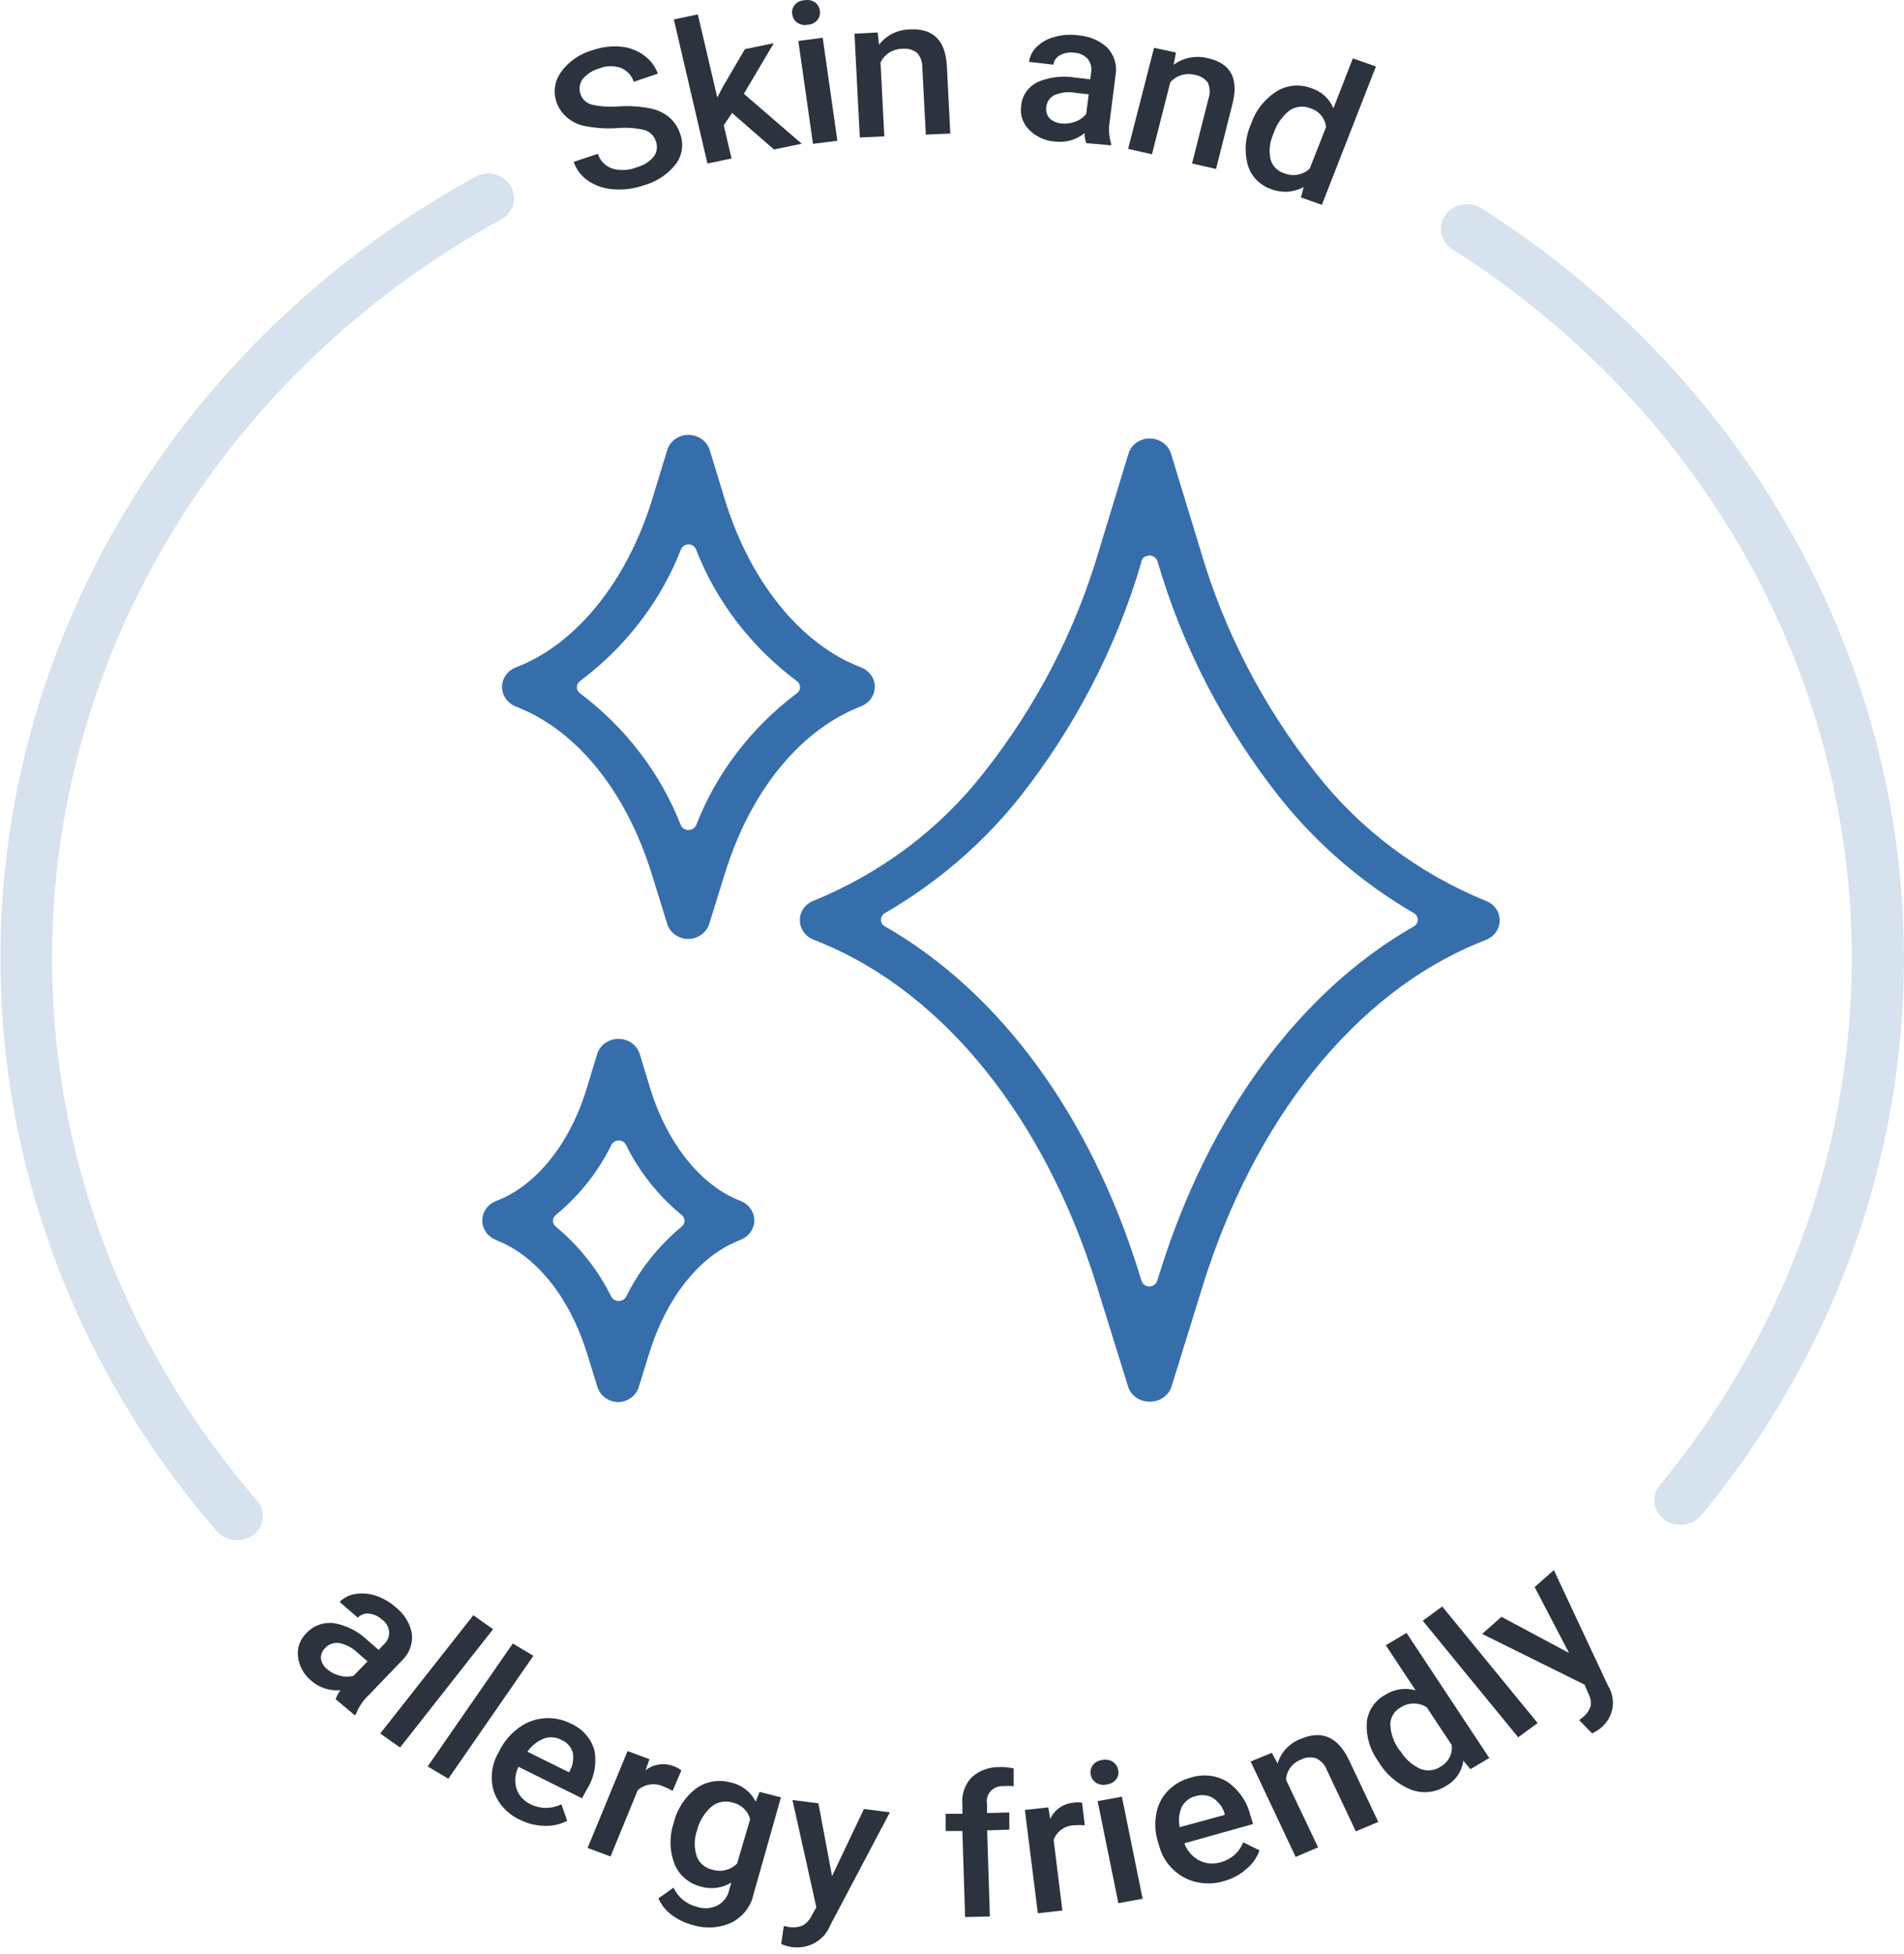 <svg width="115" height="118" viewBox="0 0 115 118" fill="none" xmlns="http://www.w3.org/2000/svg">
<g clip-path="url(#clip0_2015_31361)">
<path d="M39.61 8.523C39.562 8.366 39.474 8.222 39.353 8.104C39.233 7.987 39.085 7.898 38.921 7.847C38.39 7.726 37.843 7.689 37.299 7.736C36.678 7.779 36.054 7.744 35.443 7.632C35.036 7.574 34.653 7.413 34.335 7.166C34.017 6.919 33.774 6.595 33.634 6.229C33.516 5.922 33.476 5.593 33.519 5.269C33.561 4.945 33.684 4.635 33.877 4.365C34.331 3.72 35.01 3.247 35.796 3.029C36.331 2.84 36.903 2.767 37.472 2.813C37.98 2.856 38.466 3.034 38.874 3.326C39.272 3.61 39.572 4 39.735 4.447L38.279 4.937C38.22 4.751 38.12 4.58 37.985 4.435C37.849 4.29 37.682 4.175 37.495 4.098C37.07 3.951 36.602 3.965 36.187 4.135C35.784 4.246 35.429 4.478 35.177 4.796C35.084 4.935 35.027 5.093 35.011 5.256C34.995 5.42 35.019 5.585 35.083 5.739C35.138 5.884 35.231 6.013 35.353 6.115C35.475 6.218 35.621 6.29 35.78 6.325C36.311 6.44 36.859 6.473 37.401 6.422C38.007 6.384 38.615 6.421 39.211 6.533C39.643 6.608 40.047 6.787 40.386 7.053C40.699 7.313 40.932 7.649 41.059 8.025C41.182 8.329 41.227 8.656 41.188 8.979C41.15 9.302 41.031 9.611 40.84 9.881C40.357 10.515 39.665 10.977 38.874 11.195C38.3 11.393 37.689 11.474 37.08 11.433C36.536 11.403 36.011 11.234 35.561 10.943C35.129 10.661 34.809 10.251 34.652 9.777L36.109 9.287C36.171 9.49 36.282 9.675 36.433 9.83C36.584 9.985 36.77 10.104 36.978 10.178C37.468 10.322 37.997 10.293 38.467 10.097C38.883 9.991 39.25 9.755 39.508 9.428C39.598 9.295 39.654 9.144 39.671 8.987C39.689 8.83 39.668 8.671 39.61 8.523Z" fill="#2C333F"/>
<path d="M44.216 6.822L43.715 7.565L44.184 9.569L42.728 9.874L40.699 1.173L42.148 0.868L43.323 5.887L43.652 5.256L44.991 2.969L46.738 2.605L44.929 5.664L48.422 8.679L46.746 9.027L44.216 6.822Z" fill="#2C333F"/>
<path d="M47.85 0.868C47.832 0.77 47.836 0.67 47.86 0.573C47.884 0.476 47.929 0.385 47.991 0.304C48.061 0.218 48.149 0.148 48.251 0.098C48.352 0.048 48.464 0.019 48.578 0.015C48.69 -0.007 48.805 -0.007 48.917 0.014C49.029 0.036 49.135 0.079 49.229 0.141C49.311 0.203 49.379 0.281 49.428 0.369C49.478 0.457 49.509 0.554 49.518 0.653C49.55 0.847 49.499 1.044 49.377 1.203C49.308 1.289 49.219 1.359 49.117 1.409C49.016 1.459 48.904 1.487 48.79 1.492C48.68 1.516 48.565 1.518 48.454 1.496C48.343 1.474 48.239 1.43 48.148 1.366C48.066 1.306 47.997 1.231 47.946 1.145C47.895 1.06 47.862 0.966 47.85 0.868ZM50.576 8.501L49.103 8.686L48.218 2.472L49.691 2.279L50.576 8.501Z" fill="#2C333F"/>
<path d="M53.012 1.96L53.09 2.703C53.305 2.419 53.587 2.188 53.913 2.027C54.24 1.865 54.602 1.779 54.97 1.775C56.349 1.708 57.085 2.421 57.187 3.92L57.398 8.063L55.918 8.13L55.706 4.069C55.719 3.75 55.607 3.439 55.393 3.193C55.267 3.095 55.122 3.023 54.965 2.981C54.809 2.939 54.645 2.928 54.484 2.948C54.206 2.953 53.935 3.034 53.705 3.181C53.474 3.329 53.293 3.537 53.184 3.779L53.411 8.234L51.931 8.301L51.61 2.035L53.012 1.96Z" fill="#2C333F"/>
<path d="M65.607 8.642C65.541 8.448 65.507 8.245 65.505 8.041C65.258 8.242 64.97 8.39 64.658 8.477C64.346 8.565 64.018 8.588 63.696 8.546C63.092 8.499 62.531 8.233 62.129 7.803C61.95 7.617 61.816 7.395 61.737 7.153C61.659 6.912 61.638 6.657 61.675 6.407C61.696 6.109 61.796 5.821 61.965 5.569C62.135 5.317 62.369 5.11 62.646 4.967C63.365 4.651 64.169 4.552 64.949 4.685L65.85 4.789L65.904 4.381C65.954 4.1 65.887 3.813 65.717 3.579C65.616 3.461 65.49 3.364 65.346 3.297C65.203 3.229 65.046 3.191 64.886 3.185C64.59 3.138 64.285 3.191 64.025 3.334C63.914 3.392 63.821 3.474 63.751 3.573C63.682 3.673 63.638 3.787 63.625 3.905L62.153 3.735C62.199 3.386 62.367 3.062 62.63 2.814C62.926 2.534 63.293 2.332 63.696 2.228C64.153 2.1 64.634 2.068 65.106 2.131C65.77 2.172 66.397 2.435 66.876 2.873C67.082 3.092 67.235 3.351 67.323 3.632C67.411 3.913 67.432 4.21 67.385 4.499L67.025 7.313C66.948 7.769 66.977 8.235 67.111 8.679V8.776L65.607 8.642ZM64.111 7.454C64.398 7.484 64.689 7.446 64.957 7.343C65.219 7.25 65.445 7.084 65.607 6.868L65.756 5.695L64.972 5.606C64.548 5.526 64.109 5.57 63.711 5.732C63.564 5.802 63.439 5.907 63.348 6.037C63.257 6.168 63.204 6.318 63.194 6.474C63.175 6.594 63.184 6.716 63.219 6.833C63.254 6.95 63.315 7.058 63.398 7.15C63.591 7.327 63.843 7.435 64.111 7.454Z" fill="#2C333F"/>
<path d="M71.027 3.17L70.886 3.912C71.177 3.696 71.516 3.548 71.878 3.48C72.24 3.411 72.614 3.425 72.97 3.519C74.307 3.821 74.805 4.704 74.466 6.169L73.448 10.201L71.999 9.874L73.001 5.917C73.101 5.614 73.085 5.288 72.954 4.996C72.865 4.87 72.749 4.763 72.615 4.681C72.48 4.6 72.329 4.545 72.171 4.521C71.903 4.452 71.62 4.458 71.356 4.538C71.092 4.619 70.858 4.77 70.683 4.974L69.578 9.317L68.137 8.99L69.704 2.888L71.027 3.17Z" fill="#2C333F"/>
<path d="M75.57 7.469C75.833 6.678 76.368 5.993 77.09 5.524C77.398 5.331 77.75 5.212 78.117 5.177C78.484 5.142 78.855 5.192 79.197 5.323C79.501 5.419 79.78 5.578 80.011 5.789C80.243 5.999 80.422 6.256 80.536 6.541L81.711 3.526L83.105 4.016L79.839 12.369L78.578 11.923L78.742 11.292C78.45 11.455 78.122 11.552 77.784 11.575C77.445 11.598 77.106 11.547 76.792 11.426C76.444 11.308 76.131 11.111 75.881 10.852C75.631 10.593 75.452 10.28 75.359 9.941C75.139 9.117 75.213 8.248 75.57 7.469ZM76.917 8.077C76.693 8.558 76.63 9.092 76.737 9.607C76.786 9.807 76.889 9.992 77.036 10.143C77.183 10.294 77.369 10.406 77.575 10.468C77.831 10.569 78.112 10.597 78.384 10.546C78.656 10.496 78.906 10.371 79.103 10.186L80.09 7.677C80.068 7.417 79.964 7.169 79.793 6.965C79.621 6.761 79.389 6.611 79.126 6.533C78.924 6.452 78.702 6.423 78.484 6.448C78.266 6.472 78.058 6.55 77.881 6.674C77.422 7.042 77.087 7.53 76.917 8.077Z" fill="#2C333F"/>
<path d="M20.271 102.604C20.342 102.412 20.439 102.229 20.561 102.062C20.238 102.089 19.912 102.051 19.605 101.95C19.299 101.849 19.018 101.687 18.783 101.475C18.34 101.105 18.061 100.591 18 100.035C17.968 99.784 17.994 99.53 18.076 99.291C18.159 99.051 18.296 98.831 18.477 98.647C18.679 98.417 18.938 98.238 19.23 98.127C19.523 98.015 19.84 97.975 20.154 98.008C20.932 98.146 21.646 98.509 22.198 99.047L22.872 99.627L23.161 99.322C23.277 99.224 23.367 99.102 23.427 98.966C23.486 98.83 23.512 98.683 23.503 98.536C23.494 98.389 23.45 98.246 23.375 98.117C23.299 97.989 23.194 97.878 23.067 97.793C22.857 97.593 22.58 97.467 22.284 97.436C22.159 97.423 22.033 97.438 21.916 97.481C21.799 97.524 21.694 97.592 21.61 97.681L20.514 96.731C20.766 96.473 21.103 96.303 21.47 96.249C21.88 96.185 22.3 96.221 22.691 96.353C23.14 96.503 23.551 96.741 23.898 97.05C24.414 97.452 24.761 98.016 24.877 98.639C24.911 98.932 24.877 99.228 24.777 99.506C24.677 99.785 24.513 100.039 24.297 100.25L22.284 102.344C21.935 102.67 21.667 103.065 21.501 103.502L21.43 103.576L20.271 102.604ZM19.785 100.814C20.008 101.002 20.278 101.133 20.569 101.193C20.825 101.262 21.096 101.262 21.352 101.193L22.198 100.317L21.603 99.805C21.301 99.508 20.914 99.302 20.49 99.211C20.332 99.189 20.171 99.205 20.022 99.258C19.873 99.311 19.74 99.4 19.637 99.515C19.547 99.602 19.478 99.706 19.435 99.82C19.392 99.934 19.375 100.055 19.386 100.176C19.432 100.428 19.574 100.655 19.785 100.814Z" fill="#2C333F"/>
<path d="M24.164 105.522L22.966 104.675L28.59 97.533L29.78 98.38L24.164 105.522Z" fill="#2C333F"/>
<path d="M27.078 107.408L25.832 106.665L30.971 99.241L32.216 99.984L27.078 107.408Z" fill="#2C333F"/>
<path d="M31.441 109.902C31.057 109.732 30.715 109.488 30.436 109.187C30.157 108.885 29.947 108.532 29.819 108.15C29.702 107.754 29.67 107.339 29.726 106.931C29.781 106.523 29.922 106.13 30.14 105.774L30.211 105.626C30.486 105.107 30.882 104.655 31.37 104.304C31.806 103.988 32.329 103.797 32.876 103.755C33.423 103.713 33.972 103.821 34.456 104.066C34.812 104.219 35.127 104.446 35.378 104.73C35.629 105.014 35.809 105.348 35.905 105.707C36.053 106.528 35.884 107.372 35.427 108.083L35.153 108.588L31.315 106.687C31.109 107.102 31.067 107.574 31.198 108.016C31.267 108.218 31.378 108.405 31.525 108.566C31.671 108.727 31.85 108.858 32.051 108.952C32.338 109.093 32.657 109.167 32.98 109.167C33.303 109.167 33.621 109.093 33.908 108.952L34.26 109.947C33.844 110.163 33.372 110.269 32.897 110.251C32.389 110.245 31.89 110.125 31.441 109.902ZM33.908 105.061C33.746 104.973 33.566 104.921 33.38 104.908C33.194 104.895 33.008 104.922 32.835 104.987C32.434 105.153 32.093 105.426 31.856 105.774L34.37 107.021L34.417 106.932C34.607 106.585 34.668 106.188 34.589 105.804C34.54 105.64 34.453 105.489 34.335 105.361C34.218 105.233 34.072 105.13 33.908 105.061Z" fill="#2C333F"/>
<path d="M40.628 108.135C40.455 108.039 40.274 107.955 40.088 107.883C39.835 107.761 39.549 107.716 39.268 107.755C38.988 107.793 38.727 107.913 38.521 108.098L36.876 112.1L35.49 111.588L37.903 105.737L39.226 106.227L38.991 106.895C39.224 106.711 39.505 106.59 39.805 106.547C40.105 106.504 40.411 106.54 40.691 106.651C40.86 106.708 41.016 106.793 41.153 106.903L40.628 108.135Z" fill="#2C333F"/>
<path d="M40.691 110.08C40.878 109.268 41.347 108.538 42.023 108.009C42.316 107.793 42.659 107.646 43.024 107.58C43.389 107.514 43.765 107.532 44.122 107.63C44.453 107.699 44.763 107.841 45.027 108.043C45.291 108.245 45.501 108.503 45.641 108.796L45.876 108.202L47.169 108.529L45.508 114.401C45.431 114.755 45.275 115.089 45.049 115.38C44.823 115.671 44.534 115.912 44.2 116.086C43.468 116.426 42.625 116.482 41.85 116.242C41.377 116.121 40.934 115.909 40.55 115.619C40.206 115.357 39.936 115.018 39.767 114.631L40.683 113.985C40.81 114.269 41.004 114.52 41.25 114.721C41.495 114.922 41.787 115.067 42.101 115.144C42.301 115.21 42.513 115.236 42.725 115.222C42.936 115.208 43.142 115.154 43.331 115.062C43.518 114.959 43.679 114.819 43.804 114.651C43.928 114.483 44.013 114.291 44.051 114.089L44.169 113.681C43.899 113.845 43.594 113.952 43.276 113.993C42.958 114.034 42.635 114.009 42.328 113.919C41.978 113.829 41.654 113.664 41.382 113.436C41.11 113.208 40.898 112.923 40.762 112.604C40.436 111.795 40.411 110.905 40.691 110.08ZM42.085 110.563C41.92 111.063 41.92 111.599 42.085 112.1C42.159 112.298 42.285 112.476 42.45 112.616C42.616 112.756 42.816 112.854 43.033 112.901C43.293 112.98 43.572 112.986 43.836 112.919C44.1 112.852 44.338 112.714 44.521 112.523L45.305 109.858C45.245 109.608 45.112 109.38 44.92 109.2C44.729 109.019 44.487 108.895 44.224 108.84C44.01 108.777 43.782 108.767 43.562 108.811C43.343 108.855 43.139 108.952 42.97 109.093C42.522 109.493 42.213 110.014 42.085 110.585V110.563Z" fill="#2C333F"/>
<path d="M50.255 113.288L52.181 109.234L53.748 109.435L50.137 116.273C49.971 116.699 49.658 117.061 49.249 117.298C48.839 117.535 48.358 117.634 47.881 117.579C47.64 117.548 47.405 117.483 47.184 117.386L47.341 116.302L47.615 116.354C47.907 116.412 48.212 116.38 48.484 116.265C48.722 116.127 48.909 115.922 49.017 115.679L49.307 115.174L47.865 108.692L49.432 108.893L50.255 113.288Z" fill="#2C333F"/>
<path d="M58.291 115.76L58.127 110.563H57.116V109.524H58.127V108.945C58.097 108.651 58.133 108.356 58.23 108.076C58.327 107.796 58.483 107.538 58.691 107.319C58.916 107.115 59.181 106.956 59.471 106.85C59.762 106.744 60.072 106.694 60.383 106.703C60.664 106.694 60.946 106.722 61.221 106.784V107.853C61.03 107.837 60.839 107.837 60.649 107.853C60.501 107.839 60.352 107.858 60.213 107.908C60.074 107.959 59.95 108.039 59.849 108.143C59.749 108.246 59.676 108.371 59.635 108.506C59.594 108.642 59.587 108.784 59.615 108.922V109.479L60.962 109.442V110.482L59.623 110.526L59.787 115.723L58.291 115.76Z" fill="#2C333F"/>
<path d="M65.521 110.214C65.32 110.199 65.118 110.199 64.918 110.214C64.633 110.216 64.357 110.304 64.127 110.464C63.898 110.624 63.728 110.848 63.641 111.105L64.166 115.366L62.685 115.53L61.902 109.293L63.312 109.137L63.437 109.835C63.553 109.568 63.742 109.335 63.987 109.163C64.231 108.99 64.52 108.884 64.824 108.855C65 108.824 65.18 108.824 65.356 108.855L65.521 110.214Z" fill="#2C333F"/>
<path d="M65.881 107.17C65.859 107.074 65.857 106.974 65.876 106.877C65.895 106.78 65.934 106.688 65.991 106.606C66.054 106.516 66.137 106.44 66.234 106.383C66.332 106.327 66.441 106.291 66.555 106.279C66.666 106.252 66.782 106.248 66.895 106.266C67.008 106.283 67.116 106.323 67.213 106.383C67.298 106.44 67.37 106.513 67.425 106.597C67.481 106.681 67.517 106.775 67.534 106.873C67.558 106.968 67.561 107.067 67.542 107.162C67.523 107.258 67.483 107.35 67.424 107.43C67.357 107.517 67.272 107.591 67.173 107.646C67.075 107.701 66.966 107.736 66.852 107.749C66.743 107.779 66.628 107.785 66.516 107.769C66.404 107.752 66.297 107.712 66.202 107.653C66.118 107.596 66.046 107.524 65.991 107.442C65.936 107.359 65.898 107.266 65.881 107.17ZM69.014 114.654L67.549 114.921L66.296 108.759L67.761 108.491L69.014 114.654Z" fill="#2C333F"/>
<path d="M73.98 113.57C73.58 113.702 73.155 113.752 72.733 113.719C72.31 113.686 71.9 113.569 71.528 113.377C71.152 113.172 70.824 112.897 70.564 112.567C70.304 112.238 70.118 111.862 70.016 111.462L69.962 111.298C69.776 110.744 69.731 110.157 69.829 109.583C69.903 109.065 70.135 108.578 70.497 108.182C70.859 107.787 71.334 107.5 71.865 107.356C72.233 107.229 72.627 107.183 73.016 107.221C73.406 107.26 73.781 107.382 74.113 107.579C74.821 108.07 75.319 108.787 75.515 109.598L75.687 110.14L71.536 111.306C71.687 111.743 72.006 112.112 72.429 112.338C72.624 112.44 72.84 112.503 73.063 112.523C73.285 112.542 73.51 112.517 73.721 112.449C74.034 112.368 74.322 112.216 74.559 112.007C74.796 111.797 74.977 111.536 75.084 111.246L76.071 111.729C75.923 112.163 75.652 112.551 75.288 112.85C74.917 113.183 74.469 113.429 73.98 113.57ZM72.202 108.462C72.02 108.507 71.852 108.59 71.709 108.704C71.565 108.819 71.45 108.962 71.371 109.123C71.208 109.507 71.168 109.927 71.254 110.333L73.964 109.591V109.494C73.847 109.122 73.602 108.798 73.267 108.574C73.11 108.48 72.932 108.421 72.748 108.402C72.563 108.383 72.377 108.403 72.202 108.462Z" fill="#2C333F"/>
<path d="M76.816 105.841L77.168 106.487C77.263 106.154 77.439 105.847 77.681 105.589C77.923 105.331 78.224 105.13 78.562 105.002C79.823 104.46 80.787 104.876 81.453 106.227L83.246 110.013L81.891 110.585L80.137 106.873C80.024 106.574 79.798 106.325 79.502 106.175C79.35 106.124 79.188 106.105 79.027 106.119C78.866 106.133 78.71 106.18 78.57 106.257C78.312 106.356 78.089 106.525 77.931 106.743C77.772 106.961 77.684 107.217 77.677 107.482L79.612 111.55L78.257 112.129L75.539 106.368L76.816 105.841Z" fill="#2C333F"/>
<path d="M83.254 106.368C82.753 105.687 82.505 104.867 82.549 104.037C82.576 103.689 82.691 103.352 82.887 103.055C83.082 102.759 83.35 102.513 83.669 102.337C83.934 102.165 84.236 102.052 84.553 102.006C84.871 101.96 85.195 101.981 85.502 102.07L83.7 99.345L84.954 98.603L89.951 106.153L88.815 106.829L88.384 106.316C88.345 106.636 88.227 106.943 88.039 107.211C87.852 107.48 87.599 107.702 87.303 107.861C86.998 108.053 86.648 108.172 86.284 108.207C85.919 108.242 85.552 108.192 85.212 108.061C84.379 107.718 83.691 107.123 83.254 106.368ZM84.578 105.722C84.845 106.181 85.252 106.553 85.745 106.792C85.942 106.879 86.16 106.916 86.377 106.899C86.594 106.882 86.803 106.812 86.982 106.695C87.225 106.564 87.421 106.368 87.545 106.131C87.669 105.895 87.716 105.628 87.679 105.366L86.175 103.094C85.945 102.945 85.672 102.864 85.392 102.864C85.113 102.864 84.84 102.945 84.609 103.094C84.419 103.197 84.261 103.345 84.15 103.523C84.039 103.702 83.978 103.904 83.975 104.111C83.992 104.704 84.202 105.278 84.578 105.752V105.722Z" fill="#2C333F"/>
<path d="M92.872 104.044L91.698 104.905L85.933 97.867L87.108 97.006L92.872 104.044Z" fill="#2C333F"/>
<path d="M94.768 99.813L92.692 95.833L93.852 94.809L97.126 101.795C97.37 102.188 97.466 102.648 97.399 103.099C97.332 103.551 97.106 103.968 96.757 104.282C96.579 104.437 96.379 104.567 96.162 104.668L95.379 103.866L95.598 103.695C95.83 103.519 95.997 103.277 96.076 103.005C96.111 102.75 96.061 102.491 95.935 102.263L95.708 101.728L89.52 98.662L90.687 97.63L94.768 99.813Z" fill="#2C333F"/>
<path opacity="0.2" d="M101.488 92.076C101.194 92.076 100.906 91.998 100.656 91.85C100.407 91.702 100.206 91.49 100.078 91.239C99.95 90.988 99.899 90.708 99.931 90.43C99.963 90.153 100.076 89.89 100.259 89.671C104.877 84.09 108.229 77.665 110.107 70.799C111.984 63.932 112.346 56.773 111.17 49.768C109.993 42.763 107.304 36.064 103.27 30.09C99.236 24.116 93.945 18.995 87.726 15.049C87.382 14.829 87.143 14.487 87.064 14.1C86.985 13.713 87.071 13.312 87.303 12.985C87.536 12.658 87.896 12.432 88.305 12.357C88.713 12.282 89.136 12.364 89.481 12.584C96.059 16.758 101.658 22.174 105.925 28.494C110.193 34.814 113.038 41.9 114.282 49.31C115.526 56.721 115.143 64.294 113.155 71.557C111.168 78.82 107.62 85.616 102.734 91.519C102.585 91.696 102.395 91.838 102.179 91.935C101.963 92.031 101.727 92.079 101.488 92.076Z" fill="#366EAC"/>
<path opacity="0.2" d="M14.303 93.004C14.072 93.004 13.844 92.955 13.636 92.861C13.427 92.767 13.243 92.631 13.096 92.462C7.806 86.357 3.978 79.235 1.879 71.589C-0.221 63.944 -0.542 55.957 0.936 48.181C2.415 40.406 5.659 33.029 10.443 26.559C15.227 20.09 21.438 14.683 28.644 10.713C28.823 10.606 29.022 10.534 29.23 10.501C29.439 10.469 29.652 10.476 29.857 10.524C30.063 10.572 30.256 10.658 30.425 10.778C30.594 10.899 30.735 11.05 30.841 11.223C30.947 11.397 31.014 11.588 31.04 11.787C31.065 11.986 31.048 12.188 30.989 12.38C30.93 12.572 30.831 12.751 30.697 12.906C30.564 13.061 30.398 13.189 30.211 13.282C23.393 17.036 17.518 22.151 12.993 28.27C8.468 34.391 5.401 41.37 4.004 48.725C2.607 56.08 2.913 63.635 4.903 70.867C6.892 78.099 10.516 84.834 15.524 90.606C15.787 90.91 15.911 91.301 15.87 91.692C15.829 92.083 15.626 92.443 15.305 92.692C15.019 92.903 14.665 93.013 14.303 93.004Z" fill="#366EAC"/>
<path d="M69.421 84.363C69.192 84.36 68.969 84.286 68.788 84.152C68.607 84.018 68.477 83.831 68.419 83.621L66.523 77.533C63.39 67.376 57.265 59.774 49.777 56.67L49.213 56.433C49.023 56.357 48.861 56.228 48.75 56.064C48.638 55.9 48.581 55.708 48.586 55.512C48.59 55.317 48.654 55.126 48.771 54.965C48.888 54.804 49.053 54.679 49.244 54.606C53.36 52.925 56.934 50.243 59.607 46.833C62.83 42.769 65.221 38.168 66.656 33.269L68.434 27.441C68.496 27.234 68.627 27.052 68.808 26.922C68.989 26.792 69.21 26.722 69.437 26.722C69.664 26.722 69.885 26.792 70.066 26.922C70.247 27.052 70.378 27.234 70.439 27.441L72.218 33.269C73.65 38.169 76.041 42.77 79.267 46.833C81.938 50.245 85.513 52.926 89.63 54.606C89.821 54.681 89.984 54.807 90.099 54.97C90.214 55.133 90.275 55.324 90.275 55.52C90.275 55.715 90.214 55.907 90.099 56.069C89.984 56.232 89.821 56.358 89.63 56.433L89.058 56.67C81.57 59.774 75.468 67.384 72.312 77.533L70.424 83.621C70.363 83.83 70.233 84.016 70.052 84.149C69.872 84.283 69.65 84.358 69.421 84.363ZM69.421 33.276C69.251 33.267 69.083 33.311 68.942 33.401C68.8 33.491 68.694 33.621 68.638 33.774V33.848C67.137 38.99 64.629 43.818 61.244 48.08C59.061 50.809 56.363 53.13 53.286 54.926C53.169 54.991 53.072 55.085 53.005 55.197C52.938 55.309 52.902 55.435 52.902 55.564C52.902 55.693 52.938 55.82 53.005 55.932C53.072 56.044 53.169 56.137 53.286 56.203C60.155 60.123 65.568 67.51 68.52 76.991L68.662 77.444C68.71 77.603 68.814 77.742 68.956 77.839C69.098 77.936 69.27 77.985 69.445 77.978C69.62 77.985 69.792 77.936 69.934 77.839C70.076 77.742 70.179 77.603 70.228 77.444L70.369 76.991C73.314 67.502 78.727 60.115 85.604 56.203C85.719 56.136 85.814 56.042 85.88 55.93C85.946 55.818 85.981 55.692 85.98 55.564C85.981 55.436 85.946 55.31 85.88 55.198C85.814 55.086 85.719 54.992 85.604 54.926C82.526 53.129 79.825 50.808 77.638 48.08C74.26 43.818 71.755 38.993 70.251 33.855C70.203 33.693 70.1 33.55 69.959 33.447C69.818 33.344 69.646 33.287 69.468 33.284L69.421 33.276Z" fill="#366EAC"/>
<path d="M69.421 84.638C69.133 84.638 68.852 84.55 68.621 84.387C68.389 84.223 68.219 83.994 68.137 83.732L66.241 77.636C63.108 67.569 57.069 60.026 49.659 56.952L49.095 56.722C48.856 56.62 48.653 56.452 48.514 56.241C48.375 56.029 48.304 55.783 48.312 55.534C48.315 55.284 48.397 55.041 48.548 54.836C48.699 54.63 48.912 54.473 49.158 54.383C53.226 52.719 56.757 50.066 59.395 46.692C62.591 42.655 64.96 38.087 66.382 33.224L68.16 27.396C68.239 27.131 68.407 26.897 68.639 26.731C68.871 26.565 69.154 26.475 69.445 26.476C69.735 26.477 70.017 26.568 70.248 26.734C70.48 26.9 70.648 27.132 70.729 27.396L72.507 33.224C73.926 38.087 76.293 42.655 79.486 46.692C82.129 50.071 85.666 52.729 89.739 54.398C89.984 54.489 90.195 54.647 90.345 54.852C90.494 55.057 90.575 55.3 90.578 55.549C90.583 55.798 90.512 56.043 90.373 56.254C90.234 56.465 90.033 56.633 89.794 56.737L89.222 56.967C81.82 60.041 75.774 67.584 72.641 77.651L70.753 83.747C70.663 84.012 70.484 84.242 70.244 84.403C70.004 84.564 69.715 84.646 69.421 84.638ZM69.421 27.032C69.26 27.037 69.105 27.089 68.975 27.18C68.847 27.272 68.751 27.399 68.701 27.545L66.923 33.38C65.492 38.308 63.101 42.939 59.873 47.033C57.172 50.484 53.557 53.197 49.393 54.896C49.267 54.959 49.161 55.053 49.087 55.169C49.013 55.285 48.974 55.417 48.974 55.553C48.974 55.688 49.013 55.821 49.087 55.937C49.161 56.052 49.267 56.147 49.393 56.21L49.957 56.447C57.523 59.581 63.688 67.25 66.868 77.481L68.763 83.568C68.823 83.702 68.924 83.817 69.052 83.897C69.18 83.977 69.33 84.02 69.484 84.02C69.638 84.02 69.788 83.977 69.916 83.897C70.044 83.817 70.144 83.702 70.205 83.568L72.1 77.481C75.272 67.25 81.437 59.588 89.003 56.447L89.575 56.21C89.701 56.147 89.807 56.052 89.881 55.937C89.954 55.821 89.993 55.688 89.993 55.553C89.993 55.417 89.954 55.285 89.881 55.169C89.807 55.053 89.701 54.959 89.575 54.896C85.409 53.197 81.79 50.485 79.087 47.033C75.859 42.939 73.468 38.308 72.037 33.38L70.158 27.545C70.107 27.397 70.008 27.268 69.876 27.176C69.744 27.084 69.585 27.034 69.421 27.032ZM69.421 78.26C69.187 78.26 68.959 78.188 68.773 78.054C68.586 77.92 68.451 77.731 68.387 77.518L68.246 77.065C65.317 67.643 59.952 60.308 53.137 56.425C52.978 56.334 52.847 56.205 52.756 56.052C52.664 55.898 52.617 55.725 52.617 55.549C52.617 55.373 52.664 55.2 52.756 55.046C52.847 54.893 52.978 54.764 53.137 54.673C56.185 52.895 58.86 50.596 61.025 47.895C64.381 43.656 66.87 38.858 68.364 33.751V33.685C68.435 33.477 68.575 33.297 68.762 33.172C68.95 33.046 69.176 32.981 69.406 32.987H69.484C69.705 33.005 69.916 33.086 70.089 33.218C70.262 33.35 70.389 33.528 70.455 33.729C71.948 38.825 74.438 43.61 77.794 47.835C79.957 50.536 82.629 52.834 85.674 54.614C85.835 54.704 85.968 54.832 86.061 54.985C86.153 55.139 86.202 55.313 86.202 55.49C86.202 55.667 86.153 55.84 86.061 55.994C85.968 56.148 85.835 56.276 85.674 56.366C78.86 60.249 73.494 67.576 70.565 77.005L70.432 77.451C70.38 77.672 70.254 77.871 70.071 78.017C69.888 78.164 69.66 78.249 69.421 78.26ZM69.421 33.276V33.558C69.318 33.551 69.216 33.576 69.129 33.63C69.043 33.684 68.978 33.763 68.944 33.855V33.922C67.431 39.098 64.907 43.958 61.502 48.251C59.288 51 56.555 53.336 53.443 55.141C53.37 55.183 53.311 55.242 53.27 55.312C53.228 55.382 53.207 55.461 53.208 55.542C53.206 55.621 53.227 55.7 53.269 55.769C53.31 55.838 53.37 55.895 53.443 55.935C60.382 59.9 65.842 67.339 68.81 76.901L68.951 77.347C68.98 77.444 69.042 77.529 69.127 77.589C69.212 77.649 69.315 77.681 69.421 77.681C69.527 77.68 69.63 77.647 69.715 77.587C69.799 77.527 69.861 77.443 69.891 77.347L70.032 76.901C73.001 67.339 78.46 59.9 85.4 55.935C85.471 55.894 85.53 55.836 85.571 55.767C85.612 55.698 85.634 55.621 85.635 55.542C85.633 55.462 85.611 55.383 85.57 55.314C85.529 55.244 85.471 55.184 85.4 55.141C82.29 53.33 79.562 50.986 77.356 48.229C73.949 43.94 71.425 39.081 69.915 33.907C69.884 33.805 69.821 33.715 69.734 33.649C69.647 33.582 69.541 33.543 69.429 33.536L69.421 33.276Z" fill="#366EAC"/>
<path d="M41.584 56.417C41.354 56.416 41.131 56.342 40.949 56.208C40.768 56.074 40.639 55.886 40.581 55.675L39.61 52.653C38.044 47.701 35.114 44.004 31.495 42.504L31.213 42.385C31.024 42.309 30.863 42.18 30.752 42.016C30.64 41.852 30.583 41.66 30.587 41.465C30.59 41.269 30.655 41.079 30.772 40.918C30.889 40.757 31.053 40.632 31.245 40.559C34.965 39.148 38.114 35.265 39.665 30.165L40.558 27.24C40.62 27.033 40.751 26.85 40.932 26.721C41.113 26.591 41.334 26.52 41.56 26.52C41.788 26.52 42.008 26.591 42.189 26.721C42.37 26.85 42.502 27.033 42.563 27.24L43.456 30.165C45.023 35.251 48.156 39.133 51.876 40.559C52.067 40.632 52.23 40.757 52.346 40.919C52.462 41.08 52.524 41.27 52.526 41.465C52.532 41.66 52.475 41.852 52.363 42.017C52.251 42.181 52.09 42.309 51.9 42.385L51.618 42.504C48.007 43.989 45.046 47.701 43.511 52.653L42.563 55.712C42.498 55.912 42.368 56.087 42.193 56.213C42.017 56.34 41.804 56.411 41.584 56.417ZM41.584 32.593C41.427 32.593 41.274 32.637 41.144 32.72C41.014 32.804 40.914 32.922 40.856 33.06C39.656 36.144 37.583 38.854 34.864 40.893C34.766 40.962 34.687 41.052 34.633 41.155C34.579 41.258 34.55 41.372 34.55 41.487C34.55 41.602 34.579 41.716 34.633 41.819C34.687 41.922 34.766 42.012 34.864 42.081C37.581 44.133 39.654 46.853 40.856 49.943C40.914 50.081 41.014 50.2 41.144 50.283C41.274 50.367 41.427 50.411 41.584 50.411C41.741 50.411 41.894 50.367 42.024 50.283C42.154 50.2 42.254 50.081 42.312 49.943C43.511 46.851 45.584 44.131 48.304 42.081C48.402 42.012 48.481 41.922 48.535 41.819C48.59 41.716 48.618 41.602 48.618 41.487C48.617 41.371 48.587 41.257 48.532 41.154C48.476 41.051 48.395 40.961 48.297 40.893C45.58 38.853 43.51 36.143 42.312 33.06C42.254 32.922 42.154 32.804 42.024 32.72C41.894 32.637 41.741 32.593 41.584 32.593Z" fill="#366EAC"/>
<path d="M41.584 56.699C41.294 56.7 41.012 56.612 40.78 56.447C40.548 56.282 40.38 56.05 40.299 55.786L39.352 52.735C37.832 47.864 34.942 44.227 31.401 42.764L31.119 42.645C30.879 42.543 30.676 42.376 30.534 42.166C30.393 41.955 30.32 41.71 30.324 41.46C30.328 41.21 30.409 40.967 30.558 40.761C30.706 40.555 30.915 40.394 31.159 40.299C34.793 38.918 37.879 35.102 39.406 30.105L40.299 27.18C40.378 26.915 40.546 26.681 40.778 26.515C41.01 26.349 41.293 26.259 41.584 26.26C41.874 26.262 42.156 26.352 42.387 26.518C42.619 26.684 42.788 26.916 42.868 27.18L43.761 30.105C45.281 35.109 48.367 38.918 52.009 40.299C52.254 40.395 52.463 40.558 52.611 40.767C52.758 40.975 52.836 41.221 52.836 41.472C52.836 41.723 52.758 41.969 52.611 42.178C52.463 42.386 52.254 42.549 52.009 42.645L51.727 42.764C48.195 44.249 45.297 47.864 43.785 52.735L42.837 55.786C42.756 56.044 42.592 56.271 42.367 56.435C42.142 56.599 41.868 56.692 41.584 56.699ZM41.584 26.817C41.422 26.822 41.266 26.875 41.136 26.968C41.007 27.061 40.912 27.19 40.863 27.336L39.97 30.262C38.404 35.459 35.185 39.371 31.354 40.819C31.228 40.882 31.122 40.976 31.049 41.092C30.975 41.208 30.936 41.341 30.936 41.476C30.936 41.611 30.975 41.744 31.049 41.86C31.122 41.975 31.228 42.07 31.354 42.133L31.644 42.252C35.333 43.781 38.349 47.545 39.908 52.579L40.863 55.63C40.923 55.764 41.024 55.878 41.152 55.959C41.28 56.039 41.43 56.082 41.584 56.082C41.737 56.082 41.888 56.039 42.016 55.959C42.144 55.878 42.244 55.764 42.305 55.63L43.252 52.579C44.819 47.545 47.827 43.781 51.524 42.252L51.806 42.133C51.932 42.07 52.038 41.975 52.111 41.86C52.185 41.744 52.224 41.611 52.224 41.476C52.224 41.341 52.185 41.208 52.111 41.092C52.038 40.976 51.932 40.882 51.806 40.819C47.999 39.371 44.756 35.429 43.19 30.262L42.297 27.336C42.249 27.191 42.154 27.063 42.027 26.97C41.899 26.877 41.745 26.823 41.584 26.817ZM41.584 50.693C41.368 50.694 41.156 50.633 40.977 50.517C40.798 50.402 40.66 50.238 40.581 50.047C39.399 47.003 37.359 44.325 34.683 42.304C34.551 42.208 34.443 42.084 34.368 41.943C34.294 41.801 34.254 41.645 34.252 41.487C34.254 41.328 34.294 41.171 34.37 41.03C34.446 40.888 34.556 40.765 34.691 40.67C37.363 38.66 39.401 35.991 40.581 32.956C40.66 32.766 40.798 32.603 40.976 32.488C41.154 32.373 41.364 32.312 41.58 32.312C41.796 32.312 42.006 32.373 42.184 32.488C42.362 32.603 42.5 32.766 42.579 32.956C43.759 35.993 45.8 38.662 48.477 40.67C48.61 40.766 48.718 40.889 48.792 41.031C48.866 41.173 48.905 41.329 48.905 41.487C48.905 41.645 48.866 41.801 48.792 41.943C48.718 42.085 48.61 42.208 48.477 42.304C45.801 44.325 43.761 47.003 42.579 50.047C42.5 50.236 42.363 50.398 42.185 50.512C42.008 50.626 41.798 50.687 41.584 50.686V50.693ZM41.584 32.875C41.485 32.875 41.389 32.903 41.308 32.956C41.227 33.009 41.165 33.084 41.13 33.172C39.908 36.303 37.799 39.054 35.036 41.123C34.976 41.167 34.927 41.223 34.893 41.288C34.859 41.352 34.841 41.422 34.84 41.494C34.84 41.566 34.857 41.638 34.891 41.702C34.925 41.767 34.975 41.823 35.036 41.866C37.8 43.95 39.908 46.713 41.13 49.854C41.172 49.934 41.237 50.001 41.317 50.047C41.398 50.094 41.49 50.119 41.584 50.119C41.678 50.119 41.77 50.094 41.851 50.047C41.931 50.001 41.996 49.934 42.038 49.854C43.254 46.712 45.36 43.948 48.124 41.866C48.186 41.823 48.236 41.767 48.27 41.703C48.305 41.638 48.323 41.567 48.323 41.494C48.323 41.422 48.305 41.351 48.27 41.286C48.236 41.222 48.186 41.166 48.124 41.123C45.361 39.056 43.254 36.303 42.038 33.172C42.003 33.084 41.941 33.008 41.86 32.954C41.779 32.9 41.683 32.87 41.584 32.867V32.875Z" fill="#366EAC"/>
<path d="M37.37 84.386C37.145 84.385 36.926 84.317 36.746 84.19C36.565 84.063 36.433 83.884 36.367 83.68L35.709 81.557C34.675 78.246 32.639 75.677 30.227 74.682L30.031 74.6C29.849 74.522 29.696 74.395 29.589 74.236C29.482 74.076 29.426 73.891 29.427 73.702C29.431 73.507 29.495 73.316 29.612 73.155C29.73 72.994 29.894 72.869 30.085 72.796C32.584 71.846 34.699 69.218 35.756 65.773L36.375 63.739C36.437 63.532 36.568 63.349 36.749 63.22C36.93 63.09 37.151 63.02 37.378 63.02C37.605 63.02 37.825 63.09 38.006 63.22C38.187 63.349 38.319 63.532 38.38 63.739L38.999 65.773C40.056 69.218 42.132 71.846 44.67 72.796C44.861 72.871 45.024 72.997 45.139 73.16C45.254 73.323 45.316 73.514 45.316 73.71C45.316 73.905 45.254 74.097 45.139 74.259C45.024 74.422 44.861 74.548 44.67 74.623L44.474 74.704C42.077 75.699 40.041 78.268 38.991 81.579L38.333 83.703C38.266 83.896 38.137 84.066 37.965 84.188C37.793 84.31 37.585 84.379 37.37 84.386ZM37.37 68.594C37.223 68.594 37.079 68.633 36.955 68.706C36.83 68.78 36.73 68.885 36.665 69.01C35.893 70.586 34.783 71.992 33.407 73.138C33.319 73.207 33.249 73.293 33.2 73.391C33.151 73.488 33.126 73.594 33.124 73.702C33.126 73.81 33.151 73.916 33.2 74.014C33.249 74.111 33.319 74.197 33.407 74.266C34.784 75.416 35.893 76.824 36.665 78.402C36.729 78.527 36.829 78.633 36.954 78.707C37.079 78.781 37.223 78.821 37.37 78.821C37.517 78.821 37.661 78.781 37.786 78.707C37.911 78.633 38.011 78.527 38.075 78.402C38.846 76.824 39.956 75.416 41.333 74.266C41.419 74.197 41.488 74.11 41.536 74.013C41.583 73.915 41.607 73.809 41.607 73.702C41.607 73.595 41.583 73.489 41.536 73.392C41.488 73.294 41.419 73.208 41.333 73.138C39.956 71.992 38.847 70.586 38.075 69.01C38.01 68.885 37.91 68.78 37.785 68.706C37.661 68.633 37.517 68.594 37.37 68.594Z" fill="#366EAC"/>
<path d="M37.37 84.667C37.08 84.667 36.799 84.578 36.567 84.413C36.336 84.249 36.166 84.017 36.085 83.754L35.427 81.63C34.417 78.401 32.443 75.899 30.125 74.949L29.929 74.86C29.688 74.759 29.484 74.593 29.342 74.383C29.2 74.173 29.126 73.927 29.13 73.678C29.134 73.428 29.216 73.186 29.365 72.98C29.514 72.774 29.724 72.614 29.968 72.521C32.38 71.608 34.44 69.046 35.451 65.676L36.07 63.642C36.151 63.379 36.321 63.148 36.552 62.984C36.784 62.82 37.065 62.731 37.354 62.731C37.643 62.731 37.925 62.82 38.156 62.984C38.388 63.148 38.557 63.379 38.639 63.642L39.258 65.676C40.284 69.046 42.344 71.615 44.74 72.521C44.983 72.618 45.19 72.781 45.335 72.989C45.481 73.197 45.558 73.441 45.558 73.69C45.558 73.94 45.481 74.184 45.335 74.392C45.19 74.6 44.983 74.762 44.74 74.86L44.545 74.941C42.195 75.906 40.252 78.408 39.242 81.623L38.584 83.746C38.508 84.001 38.35 84.226 38.132 84.391C37.915 84.556 37.648 84.652 37.37 84.667ZM37.37 63.278C37.209 63.282 37.053 63.334 36.924 63.426C36.795 63.517 36.699 63.645 36.649 63.79L36.03 65.824C34.95 69.358 32.764 72.053 30.187 73.033C30.061 73.096 29.955 73.191 29.881 73.306C29.808 73.422 29.769 73.555 29.769 73.69C29.769 73.826 29.808 73.958 29.881 74.074C29.955 74.19 30.061 74.284 30.187 74.347L30.383 74.429C32.858 75.454 34.957 78.089 36.015 81.475L36.673 83.598C36.733 83.732 36.833 83.846 36.961 83.926C37.09 84.007 37.24 84.049 37.393 84.049C37.547 84.049 37.697 84.007 37.825 83.926C37.953 83.846 38.054 83.732 38.114 83.598L38.772 81.475C39.829 78.089 41.905 75.454 44.404 74.429L44.599 74.347C44.726 74.284 44.831 74.19 44.905 74.074C44.979 73.958 45.018 73.826 45.018 73.69C45.018 73.555 44.979 73.422 44.905 73.306C44.831 73.191 44.726 73.096 44.599 73.033C42.023 72.053 39.837 69.321 38.756 65.824L38.137 63.79C38.08 63.643 37.974 63.517 37.836 63.43C37.699 63.344 37.535 63.301 37.37 63.307V63.278ZM37.37 79.099C37.168 79.098 36.97 79.044 36.799 78.944C36.627 78.843 36.489 78.698 36.399 78.527C35.643 76.981 34.558 75.601 33.211 74.474C33.093 74.377 32.999 74.258 32.934 74.124C32.869 73.99 32.836 73.845 32.836 73.698C32.836 73.55 32.869 73.405 32.934 73.271C32.999 73.137 33.093 73.018 33.211 72.922C34.558 71.803 35.644 70.43 36.399 68.891C36.487 68.718 36.626 68.573 36.797 68.471C36.969 68.369 37.167 68.316 37.37 68.316C37.572 68.316 37.771 68.369 37.942 68.471C38.114 68.573 38.252 68.718 38.341 68.891C39.096 70.43 40.182 71.803 41.529 72.922C41.647 73.018 41.741 73.137 41.806 73.271C41.87 73.405 41.904 73.55 41.904 73.698C41.904 73.845 41.87 73.99 41.806 74.124C41.741 74.258 41.647 74.377 41.529 74.474C40.182 75.601 39.096 76.981 38.341 78.527C38.251 78.698 38.112 78.843 37.941 78.944C37.77 79.044 37.572 79.098 37.37 79.099ZM37.37 68.868C37.278 68.868 37.189 68.892 37.111 68.938C37.033 68.984 36.971 69.05 36.931 69.128C36.142 70.739 35.005 72.176 33.594 73.345C33.533 73.388 33.483 73.444 33.448 73.508C33.414 73.573 33.396 73.644 33.396 73.716C33.396 73.788 33.414 73.86 33.448 73.924C33.483 73.989 33.533 74.045 33.594 74.088C35.002 75.266 36.138 76.706 36.931 78.319C36.976 78.392 37.04 78.452 37.117 78.493C37.194 78.535 37.281 78.557 37.37 78.557C37.459 78.557 37.545 78.535 37.622 78.493C37.699 78.452 37.764 78.392 37.809 78.319C38.602 76.706 39.738 75.266 41.145 74.088C41.207 74.045 41.257 73.989 41.291 73.924C41.326 73.86 41.344 73.788 41.344 73.716C41.344 73.644 41.326 73.573 41.291 73.508C41.257 73.444 41.207 73.388 41.145 73.345C39.734 72.176 38.598 70.739 37.809 69.128C37.769 69.05 37.706 68.984 37.629 68.938C37.551 68.892 37.461 68.868 37.37 68.868Z" fill="#366EAC"/>
</g>
<defs>
<clipPath id="clip0_2015_31361">
<rect width="115" height="117.601" fill="white"/>
</clipPath>
</defs>
</svg>
